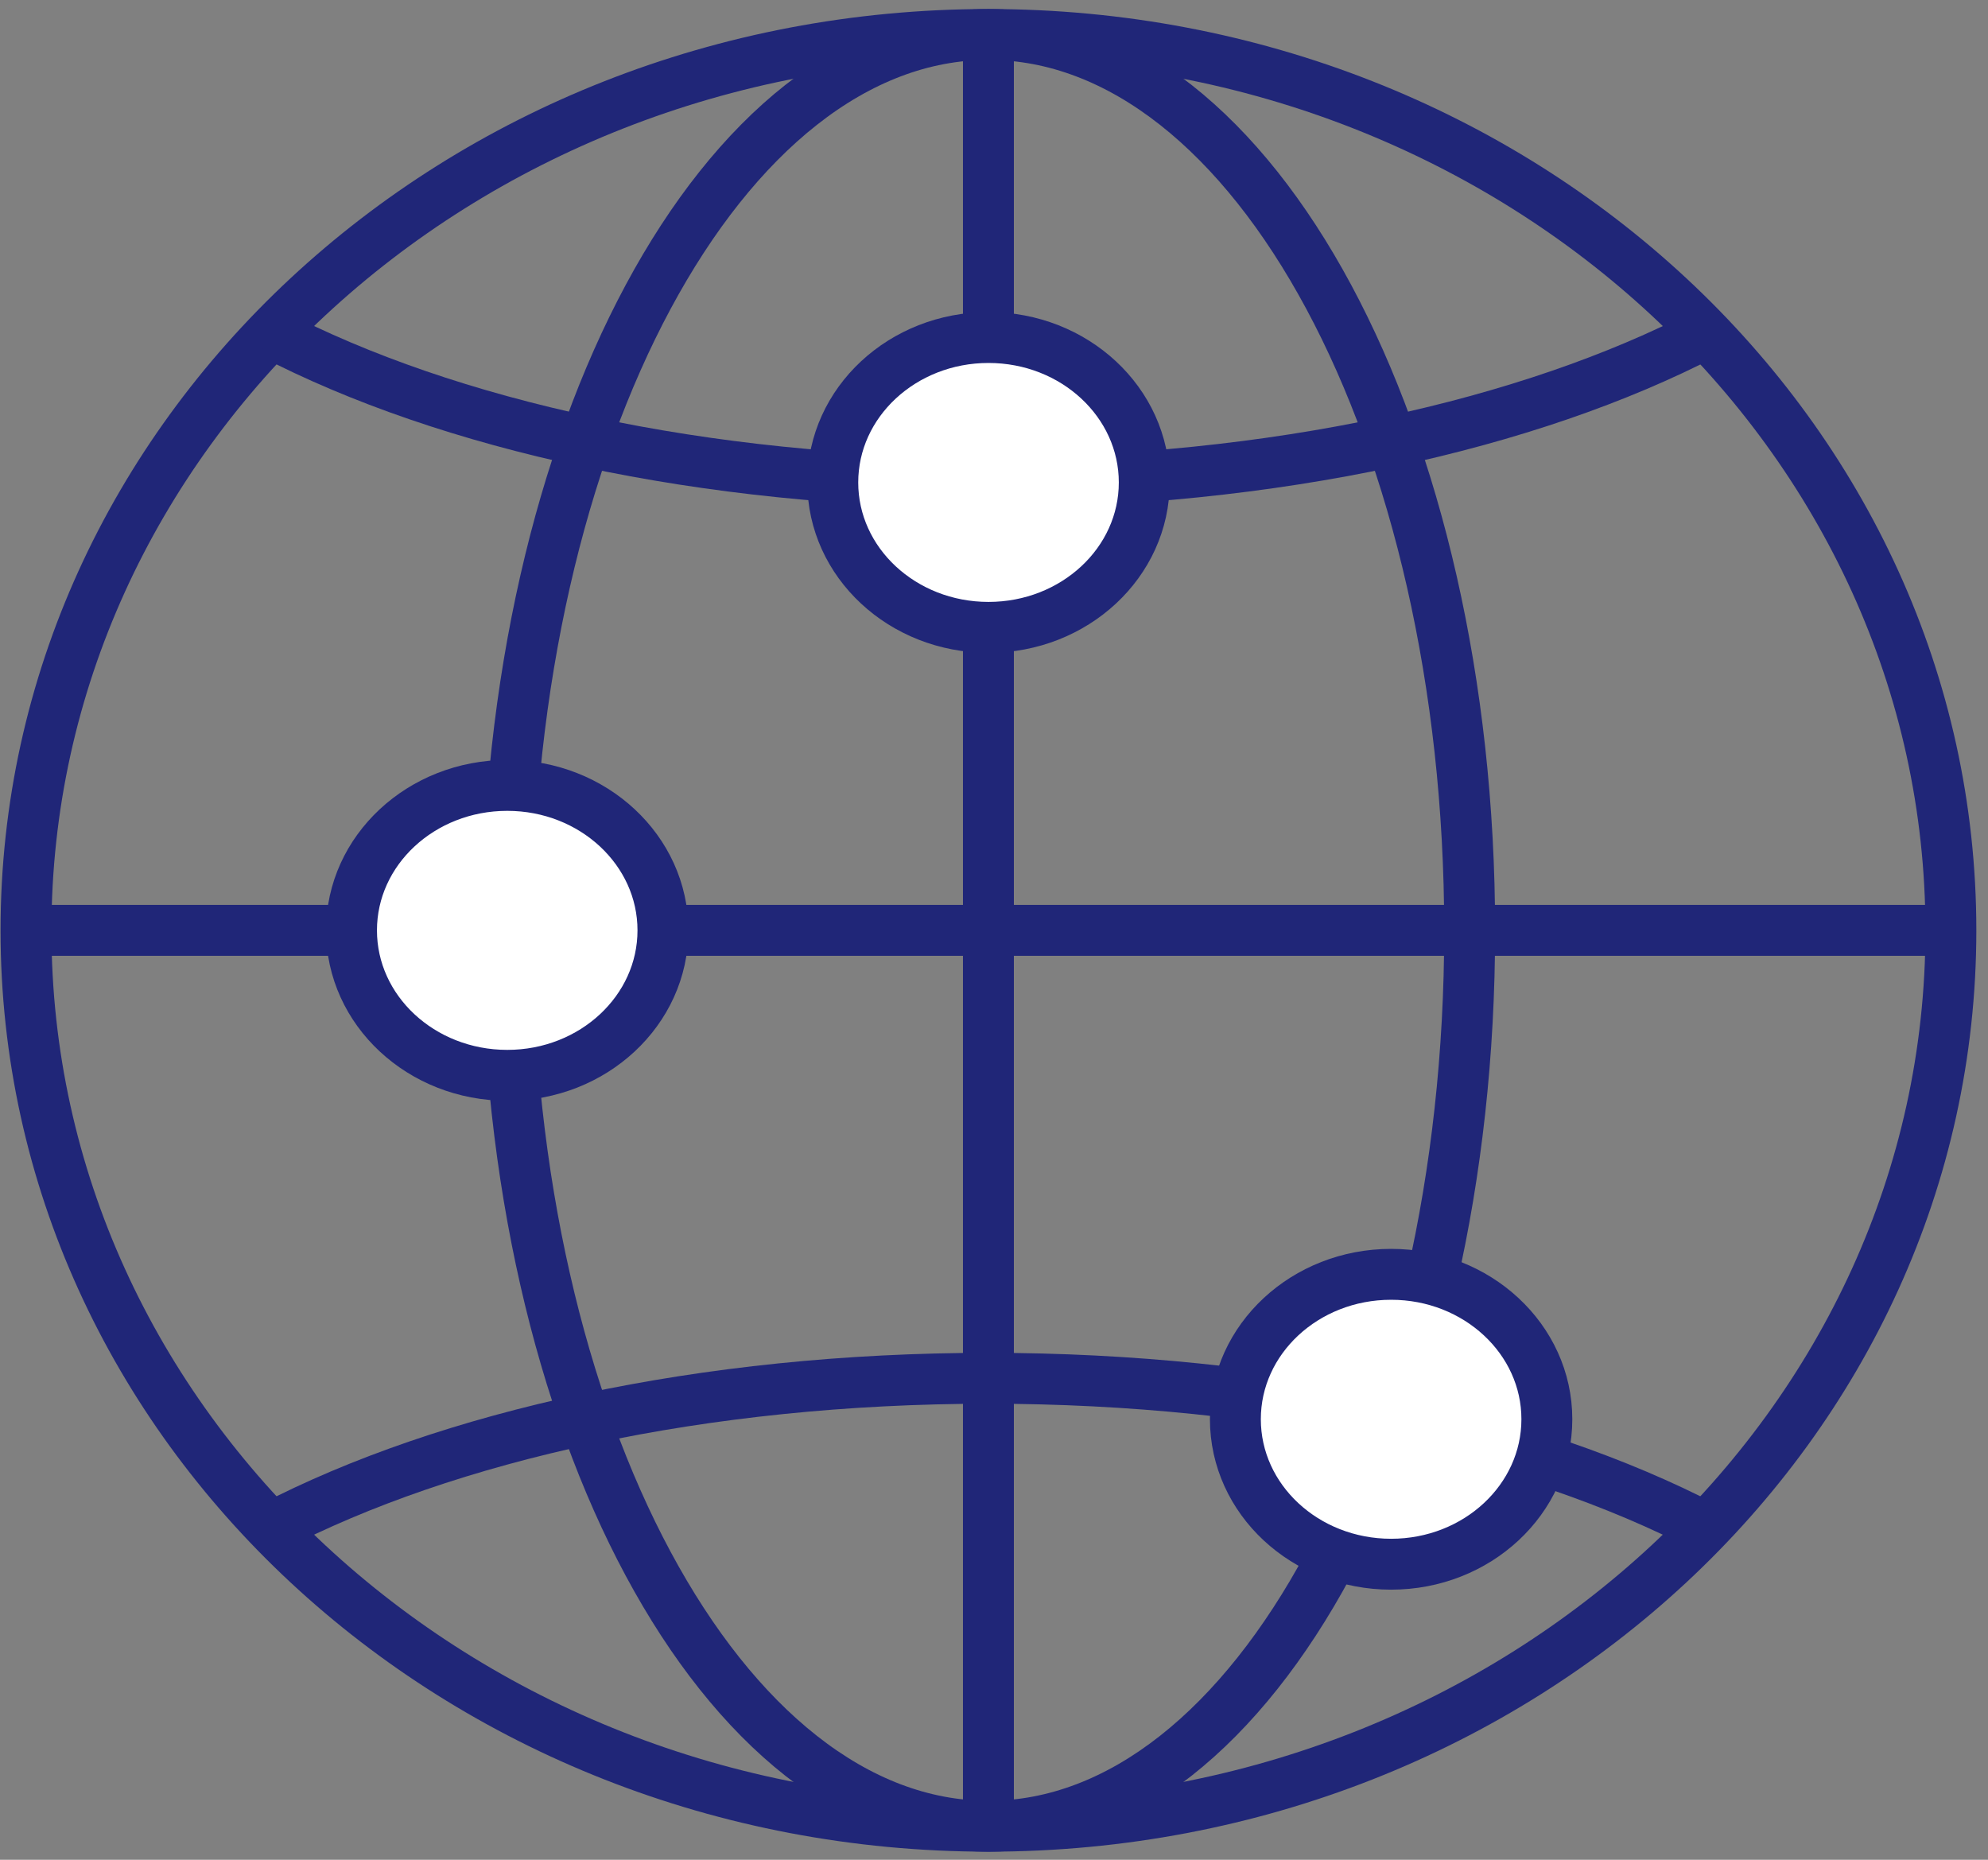 <svg width="93" height="87" viewBox="0 0 93 87" fill="none" xmlns="http://www.w3.org/2000/svg">
<rect x="0" y="0" width="93" height="87" fill="#808080" stroke="none"/>
<path d="M91.264 43.522C91.264 66.667 71.105 85.431 46.237 85.431C21.375 85.431 1.216 66.667 1.216 43.522C1.216 20.375 21.375 1.613 46.237 1.613C71.105 1.613 91.264 20.375 91.264 43.522Z" stroke="#202678" stroke-width="2.381" stroke-miterlimit="10"/>
<path d="M68.752 43.522C68.752 66.667 58.674 85.431 46.241 85.431C33.808 85.431 23.729 66.667 23.729 43.522C23.729 20.375 33.808 1.613 46.241 1.613C58.674 1.613 68.752 20.375 68.752 43.522Z" stroke="#202678" stroke-width="2.381" stroke-miterlimit="10"/>
<path d="M79.799 15.587C71.554 19.87 59.576 22.569 46.243 22.569C32.904 22.569 20.921 19.87 12.678 15.582" stroke="#202678" stroke-width="2.381" stroke-miterlimit="10"/>
<path d="M12.683 71.459C20.927 67.175 32.906 64.476 46.237 64.476C59.583 64.476 71.57 67.178 79.815 71.469" stroke="#202678" stroke-width="2.381" stroke-miterlimit="10"/>
<path d="M1.216 43.522H91.264" stroke="#202678" stroke-width="2.381" stroke-miterlimit="10"/>
<path d="M46.239 1.613V85.427" stroke="#202678" stroke-width="2.381" stroke-miterlimit="10"/>
<path d="M31.013 43.522C31.013 47.267 27.751 50.304 23.73 50.304C19.704 50.304 16.444 47.267 16.444 43.522C16.444 39.778 19.704 36.741 23.73 36.741C27.751 36.741 31.013 39.778 31.013 43.522Z" fill="white"/>
<path d="M31.013 43.522C31.013 47.267 27.751 50.304 23.73 50.304C19.704 50.304 16.444 47.267 16.444 43.522C16.444 39.778 19.704 36.741 23.73 36.741C27.751 36.741 31.013 39.778 31.013 43.522Z" stroke="#202678" stroke-width="2.381" stroke-miterlimit="10"/>
<path d="M72.363 66.39C72.363 70.138 69.1 73.174 65.078 73.174C61.052 73.174 57.792 70.138 57.792 66.39C57.792 62.647 61.052 59.613 65.078 59.613C69.1 59.613 72.363 62.647 72.363 66.39Z" fill="white"/>
<path d="M72.363 66.39C72.363 70.138 69.1 73.174 65.078 73.174C61.052 73.174 57.792 70.138 57.792 66.39C57.792 62.647 61.052 59.613 65.078 59.613C69.1 59.613 72.363 62.647 72.363 66.39Z" stroke="#202678" stroke-width="2.381" stroke-miterlimit="10"/>
<path d="M53.529 22.569C53.529 26.315 50.267 29.348 46.243 29.348C42.219 29.348 38.958 26.315 38.958 22.569C38.958 18.824 42.219 15.789 46.243 15.789C50.267 15.789 53.529 18.824 53.529 22.569Z" fill="white"/>
<path d="M53.529 22.569C53.529 26.315 50.267 29.348 46.243 29.348C42.219 29.348 38.958 26.315 38.958 22.569C38.958 18.824 42.219 15.789 46.243 15.789C50.267 15.789 53.529 18.824 53.529 22.569Z" stroke="#202678" stroke-width="2.381" stroke-miterlimit="10"/>
</svg>
